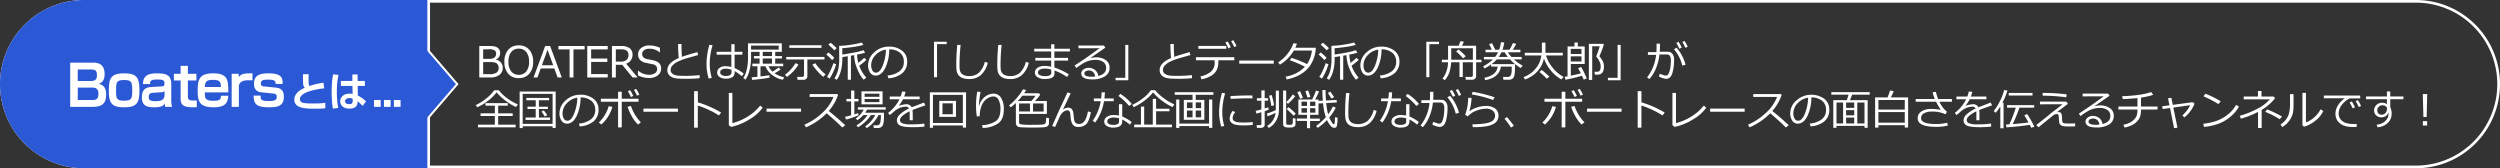 <svg xmlns="http://www.w3.org/2000/svg" width="936" height="63" viewBox="0 0 936 63">
  <rect x="0" y="0" width="936" height="63" fill="#333333" stroke="none"/>
  <g id="spe1_about_pc" transform="translate(-171 -1262)">
    <path id="パス_84035" data-name="パス 84035" d="M22.515,0,45.03,19.362H0Z" transform="translate(342.681 1270.985) rotate(90)" fill="#fff"/>
    <g id="グループ_20322" data-name="グループ 20322" transform="translate(171 1262)">
      <path id="長方形_8217" data-name="長方形 8217" d="M31.5,0H160a0,0,0,0,1,0,0V63a0,0,0,0,1,0,0H31.5A31.5,31.5,0,0,1,0,31.5v0A31.5,31.5,0,0,1,31.5,0Z" transform="translate(1)" fill="#fff"/>
      <path id="パス_81934" data-name="パス 81934" d="M31.5,1A30.508,30.508,0,0,0,19.628,59.6,30.307,30.307,0,0,0,31.5,62h873A30.508,30.508,0,0,0,916.372,3.4,30.307,30.307,0,0,0,904.5,1H31.5m0-1h873a31.5,31.5,0,0,1,0,63H31.5a31.5,31.5,0,0,1,0-63Z" fill="#fff"/>
      <path id="長方形_8053" data-name="長方形 8053" d="M31.5,0H160a0,0,0,0,1,0,0V63a0,0,0,0,1,0,0H31.5A31.5,31.5,0,0,1,0,31.5v0A31.5,31.5,0,0,1,31.5,0Z" fill="#2b58d4"/>
      <path id="パス_94694" data-name="パス 94694" d="M-39.721-16.548V0H-31.2c3.654,0,4.935-1.47,4.935-4.683,0-3.192-1.869-3.717-2.751-3.927,1.7-.588,2.184-1.974,2.184-3.612,0-4.326-3.15-4.326-4.389-4.326Zm7.812,2.562c1.47,0,2.2.357,2.2,1.974,0,1.344-.231,2.331-2.268,2.331h-4.914v-4.3Zm.294,6.783c.966,0,2.457,0,2.457,2.331,0,1.953-.84,2.31-2.247,2.31h-5.481V-7.2Zm12.1-5.334c-5.208,0-5.733,2.058-5.733,6.657,0,4.914,1.449,6.048,5.859,6.048,5.124,0,5.586-2.247,5.586-6.594C-13.807-11.172-15.067-12.537-19.519-12.537Zm-3.024,6.384c0-2.94.084-3.885,3.024-3.885,2.583,0,3.024.651,3.024,3.612,0,3.276-.147,4.116-3.024,4.116C-22.459-2.31-22.543-3.234-22.543-6.153ZM-1.879-8.505c0-3.507-1.995-4.032-5.418-4.032-3.087,0-5.145.756-5.166,4.011h2.646c0-1.323.441-1.7,2.667-1.7,2.163,0,2.73.231,2.73,1.47,0,1.029-.441,1.05-.987,1.092l-4.158.252c-3.15.189-3.318,2.562-3.318,3.864,0,3.3,2.142,3.717,4.62,3.717,2.751,0,3.444-.588,3.969-1.491A6.374,6.374,0,0,0-4.147,0h2.562a9.944,9.944,0,0,1-.294-2.751ZM-4.4-4.431c0,1.617-.987,2.31-3.3,2.31-1.974,0-2.6-.378-2.6-1.491,0-.777.042-1.554,1.68-1.659l3.066-.189c.714-.042.987-.252,1.155-.5Zm6.027-7.938H-.892v2.5h2.52v6.72C1.628-.63,2.657.168,6.479.168a10.117,10.117,0,0,0,1.2-.063v-2.5c-.336.021-.462.042-.987.042-2.058,0-2.352-.336-2.352-1.638V-9.87H7.529v-2.5H4.337V-15.33H1.628ZM19.457-5.4c.063-4.683-.168-7.14-5.691-7.14-5.313,0-5.754,2.541-5.754,6.615,0,4.095.84,6.09,5.964,6.09,4.305,0,5.313-1.575,5.481-4.326h-2.73c-.063,1.365-.315,1.89-2.814,1.89C10.7-2.268,10.7-3.339,10.7-5.4ZM10.7-7.434c.084-1.953.525-2.667,3.129-2.667,2.73,0,2.835,1.071,2.877,2.667Zm10.038-4.935V0h2.688V-7.518c0-2.436,2.73-2.436,3.822-2.436.567,0,.945.021,1.281.042v-2.625c-3.129-.042-4.242.147-5.1,1.428l-.1-1.26Zm19.089,3.78c-.021-1.911-.021-3.948-5.292-3.948-2.919,0-5.439.5-5.439,3.864,0,2.94,2.1,3.171,2.793,3.234L36.152-5c1.155.126,1.449.4,1.449,1.26,0,.735-.063,1.554-2.709,1.554-3.3,0-3.3-.525-3.318-2.016h-2.6c.021,3.087.924,4.368,5.754,4.368,3.129,0,5.544-.42,5.544-3.927,0-2.415-1.092-3.255-3.066-3.444L33-7.623c-1.113-.105-1.323-.4-1.323-1.071,0-1.323.861-1.491,2.793-1.491,2.73,0,2.709.714,2.709,1.6Z" transform="translate(66 40)" fill="#fff"/>
      <path id="パス_94695" data-name="パス 94695" d="M-7.552-12.21c0,.975-.015,1.89.045,3.255a2.483,2.483,0,0,0,.6,1.83c-1.17.525-3.9,1.815-3.9,4.44C-10.807.69-6.352.69-2.977.69A32.322,32.322,0,0,0,.788.54V-1.5a28.3,28.3,0,0,1-4.365.24c-3.39,0-5.13-.06-5.13-1.65,0-2.415,5.355-3.645,9.075-4.005l-.24-2.1A26.235,26.235,0,0,0-5.122-7.8c-.33-.435-.345-.885-.345-2.565,0-.825.015-1.38.03-1.845Zm11.25.045A36.05,36.05,0,0,0,3.173-5.82,40.85,40.85,0,0,0,3.623.66L5.633.42a31.76,31.76,0,0,1-.51-6.1,28.957,28.957,0,0,1,.615-6.285ZM6.623-9.7V-7.83h4.335l.06,3.015a4.912,4.912,0,0,0-1.2-.12c-2.235,0-3.435,1.4-3.435,2.85,0,.8.45,2.745,3.465,2.745,2.985,0,3.03-1.89,3.045-2.715A11.942,11.942,0,0,1,14.753-.33l1.275-1.725a12.319,12.319,0,0,0-3.06-2.16L12.923-7.83h2.685V-9.7H12.893v-2.43H10.928V-9.7ZM11.048-2.37c0,.6-.015,1.365-1.275,1.365-1.425,0-1.59-.78-1.59-1.095,0-.645.615-1.185,1.68-1.185a2.786,2.786,0,0,1,1.185.255Z" transform="translate(121 40)" fill="#fff"/>
      <path id="パス_94696" data-name="パス 94696" d="M-4.973-2.567V0h2.5V-2.567Zm3.723,0V0h2.5V-2.567Zm3.723,0V0h2.5V-2.567Z" transform="translate(145 40)" fill="#fff"/>
      <path id="パス_94693" data-name="パス 94693" d="M1.445,0V-11.773H4.914q.8,0,1.355.031a5.126,5.126,0,0,1,1.148.2,2.8,2.8,0,0,1,1.012.52,2.168,2.168,0,0,1,.625.816,2.669,2.669,0,0,1,.2,1.07A2.626,2.626,0,0,1,7.68-6.727v.063A3.2,3.2,0,0,1,9.547-5.613a2.988,2.988,0,0,1,.672,1.988A3.224,3.224,0,0,1,9.012-.973,5.362,5.362,0,0,1,5.57,0ZM2.9-10.539v3.578H5a3.477,3.477,0,0,0,2.133-.492,1.832,1.832,0,0,0,.609-1.516,1.45,1.45,0,0,0-.484-1.141,4.268,4.268,0,0,0-2.437-.43Zm0,4.781v4.523H5.016A4.865,4.865,0,0,0,7.98-1.855,2.1,2.1,0,0,0,8.7-3.531a2.428,2.428,0,0,0-.266-1.176,1.845,1.845,0,0,0-.832-.77,5.675,5.675,0,0,0-2.2-.281Zm13.321,6a4.978,4.978,0,0,1-3.938-1.621,6.579,6.579,0,0,1-1.43-4.5,6.585,6.585,0,0,1,1.434-4.5,4.969,4.969,0,0,1,3.934-1.629,4.978,4.978,0,0,1,3.941,1.629,6.585,6.585,0,0,1,1.434,4.5,6.573,6.573,0,0,1-1.434,4.5A4.978,4.978,0,0,1,16.219.242Zm.008-11.016a3.423,3.423,0,0,0-2.844,1.281,5.681,5.681,0,0,0-1.016,3.609,5.664,5.664,0,0,0,1.016,3.605A3.427,3.427,0,0,0,16.227-1a3.419,3.419,0,0,0,2.836-1.277,5.664,5.664,0,0,0,1.016-3.605A5.675,5.675,0,0,0,19.063-9.5,3.423,3.423,0,0,0,16.227-10.773Zm12.891,6.2L27-10.375l-2.109,5.8ZM30.767,0,29.556-3.359H24.447L23.236,0H21.759l4.359-11.773H27.97L32.322,0Zm4.485,0V-10.508h-4.18v-1.266h9.813v1.266H36.7V0ZM49.534,0H41.87V-11.773h7.664v1.266H43.323v3.43h6.055v1.266H43.323v4.547h6.211Zm11.2,0h-1.9L54.964-4.734h-2.4V0H51.112V-11.773h3.336a5.1,5.1,0,0,1,3.363.883,2.931,2.931,0,0,1,1.012,2.32,3.477,3.477,0,0,1-2.383,3.422ZM52.566-10.539V-5.93h1.711a3.348,3.348,0,0,0,2.32-.656A2.492,2.492,0,0,0,57.3-8.5q0-2.039-2.758-2.039ZM65,.211A10.117,10.117,0,0,1,60.84-.773V-2.547h.1a6.116,6.116,0,0,0,4.078,1.531,3.728,3.728,0,0,0,2.207-.574,1.79,1.79,0,0,0,.8-1.527,1.777,1.777,0,0,0-.34-1.152A2.274,2.274,0,0,0,66.5-4.922l-2.625-.531a4.1,4.1,0,0,1-2.215-1.105,2.914,2.914,0,0,1-.754-2.082,2.952,2.952,0,0,1,1.172-2.4,4.715,4.715,0,0,1,3.055-.945,9.7,9.7,0,0,1,3.938.867v1.711h-.109a5.8,5.8,0,0,0-3.828-1.352,3.281,3.281,0,0,0-1.965.539A1.667,1.667,0,0,0,62.426-8.8q0,1.461,1.7,1.883.984.18,2.191.449a6.818,6.818,0,0,1,1.727.563,3.137,3.137,0,0,1,.844.668,2.513,2.513,0,0,1,.484.852,3.3,3.3,0,0,1,.16,1.055A3.136,3.136,0,0,1,68.293-.8,5.061,5.061,0,0,1,65,.211ZM83.95.273A47.348,47.348,0,0,1,79.168.5q-1.109,0-2.41-.039A12.925,12.925,0,0,1,74.618.25a4.1,4.1,0,0,1-1.5-.617,2.83,2.83,0,0,1-.961-1.039,2.953,2.953,0,0,1-.3-1.367q0-2.672,4.258-4.484-.211-2.469-.25-5.258h1.3q-.008.336-.008.711,0,1.828.156,4.078,1.508-.555,5.758-1.766l.32,1.109Q82.153-8.055,79.54-7.3a21.767,21.767,0,0,0-3.9,1.441A6.324,6.324,0,0,0,73.715-4.41,2.479,2.479,0,0,0,73.082-2.8a1.755,1.755,0,0,0,.164.766,1.838,1.838,0,0,0,.523.633,3.27,3.27,0,0,0,.98.5,6.12,6.12,0,0,0,1.676.262q1.055.047,2.3.039A44.143,44.143,0,0,0,83.95-.883Zm16.508-1.7-.7.961a22.714,22.714,0,0,0-2.7-1.937v.477a2.081,2.081,0,0,1-.785,1.777A4.563,4.563,0,0,1,93.6.445a3.8,3.8,0,0,1-2.184-.617,1.909,1.909,0,0,1-.91-1.656,2.066,2.066,0,0,1,.867-1.723,3.356,3.356,0,0,1,2.094-.66,9.5,9.5,0,0,1,2.344.289V-8.539H90.317V-9.594H95.81v-2.867h1.227v2.867H99.95v1.055H97.036v5.047A12.812,12.812,0,0,1,100.458-1.422Zm-4.578-.5v-.945a6.156,6.156,0,0,0-2.391-.4,2.313,2.313,0,0,0-1.332.371,1.159,1.159,0,0,0-.52,1,1.1,1.1,0,0,0,.6.988,2.76,2.76,0,0,0,1.43.355Q95.88-.547,95.88-1.922ZM88.489.156,87.325.414a18.752,18.752,0,0,1-.8-5.578,26.18,26.18,0,0,1,1.07-7.078l1.2.211A23.217,23.217,0,0,0,87.724-5.3,19.376,19.376,0,0,0,88.489.156Zm15.118.766-.2-.969q1.1-.094,2.172-.211V-4.2h-1.891v-.961h2.7V-7.109h-2.109v-.9h2.109V-9.57H103.2v1.953a19.642,19.642,0,0,1-.59,4.949A9.975,9.975,0,0,1,101.1.82L100.31.2a10.414,10.414,0,0,0,1.262-3.172,17.285,17.285,0,0,0,.473-4.094v-5.711h12.664v3.2H112.24v1.563h2.531v.9H112.24v1.945h2.992V-4.2h-5.5A6.616,6.616,0,0,0,111.2-2.18a14.9,14.9,0,0,0,2.3-1.57l.766.75a16.93,16.93,0,0,1-2.281,1.438,11.172,11.172,0,0,0,3.641,1.5l-.555.93A9.761,9.761,0,0,1,111.3-.77,7.374,7.374,0,0,1,108.584-4.2h-1.859V-.391q2.133-.258,3.367-.453l.016.914Q107.974.508,103.607.922Zm9.945-12.844H103.2v1.5h10.352ZM111.037-9.57h-3.461v1.563h3.461Zm-3.461,4.406h3.461V-7.109h-3.461Zm9.962-5.922v-.977h12.031v.977ZM122.9.883h-2.3l-.133-1.109h1.883a.725.725,0,0,0,.477-.168.529.529,0,0,0,.2-.426V-6.727h-6.656v-.945h14.313v.945h-6.4V-.391a1.159,1.159,0,0,1-.418.906A1.418,1.418,0,0,1,122.9.883ZM116.623-.211l-.734-.8a12.739,12.739,0,0,0,2.234-2.055,13.369,13.369,0,0,0,1.719-2.3l1.109.539A15.419,15.419,0,0,1,116.623-.211Zm13.594-.016A17.162,17.162,0,0,1,128.1-2.3a19.768,19.768,0,0,1-1.941-2.48l1.047-.57a24.893,24.893,0,0,0,2.07,2.508,14.538,14.538,0,0,0,1.844,1.7ZM139.4.844V-7.945l-2.023.328V-7.2q0,5.2-2.078,8.1L134.405.32a9.379,9.379,0,0,0,1.4-3.293,17.088,17.088,0,0,0,.4-3.691v-.1l-.031-5.07a35.628,35.628,0,0,0,5.074-.523,32.907,32.907,0,0,0,3.41-.719l.609.883a23.106,23.106,0,0,1-3.668.754q-2.605.387-4.246.48l.008,2.383q2.133-.3,4.559-.781a23.61,23.61,0,0,0,3.379-.852l.6.953a29.674,29.674,0,0,1-3.039.7,17.4,17.4,0,0,0,.477,3.1,24.71,24.71,0,0,0,2.219-1.891l.82.766a28.225,28.225,0,0,1-2.672,2.18A13.26,13.26,0,0,0,146.351.055l-.984.789a10.452,10.452,0,0,1-1.859-2.836,17.5,17.5,0,0,1-1.3-3.344,15.616,15.616,0,0,1-.422-3.023l-1.2.219V.844Zm-5.016-11a23.65,23.65,0,0,0-2.25-2.109l.836-.75a28.114,28.114,0,0,1,2.281,2.039Zm-.859,3.672a16.712,16.712,0,0,0-2.156-2.094l.781-.781a15.15,15.15,0,0,1,2.219,2.039ZM132.608.43l-.984-.648a16.959,16.959,0,0,0,1.316-2.422,23.721,23.721,0,0,0,1.082-2.7l1.047.359A21.255,21.255,0,0,1,134-2.145,16.932,16.932,0,0,1,132.608.43Zm22-.109-.3-1.055a8.809,8.809,0,0,0,4.3-1.461,4.188,4.188,0,0,0,1.785-3.687,4.149,4.149,0,0,0-1.441-3.383,6.408,6.408,0,0,0-4.02-1.266,16.219,16.219,0,0,1-1.508,7.016Q152-.7,149.859-.7a2.392,2.392,0,0,1-2.09-1.129,4.809,4.809,0,0,1-.762-2.754A6.43,6.43,0,0,1,149.32-9.4a7.8,7.8,0,0,1,5.477-2.137,7.8,7.8,0,0,1,4.906,1.488,4.857,4.857,0,0,1,1.93,4.066,5.412,5.412,0,0,1-1.945,4.492A9.138,9.138,0,0,1,154.609.32ZM153.7-10.43a6.65,6.65,0,0,0-3.9,2.051,5.437,5.437,0,0,0-1.633,3.855,3.69,3.69,0,0,0,.477,1.934,1.479,1.479,0,0,0,1.328.793q1.461,0,2.547-2.73A17.224,17.224,0,0,0,153.7-10.43Zm22.751-2.039h-3.625V-.086h-1.141V-13.367h4.766Zm15.368,7a9.139,9.139,0,0,1-2.6,4.594A6.568,6.568,0,0,1,184.8.594a7.555,7.555,0,0,1-1.875-.211,4.2,4.2,0,0,1-1.406-.629,3.171,3.171,0,0,1-.937-1.047,3.792,3.792,0,0,1-.449-1.363,20.889,20.889,0,0,1-.1-2.43q0-2.883.344-7.078h1.281a70.623,70.623,0,0,0-.414,7.141q0,1.086.051,1.832a2.9,2.9,0,0,0,.453,1.379,2.494,2.494,0,0,0,1.2.961,5.21,5.21,0,0,0,1.977.328,5.262,5.262,0,0,0,3.523-1.191,8.535,8.535,0,0,0,2.281-4.16Zm15.36,0a9.139,9.139,0,0,1-2.6,4.594A6.568,6.568,0,0,1,200.158.594a7.555,7.555,0,0,1-1.875-.211,4.2,4.2,0,0,1-1.406-.629,3.171,3.171,0,0,1-.937-1.047,3.792,3.792,0,0,1-.449-1.363,20.889,20.889,0,0,1-.1-2.43q0-2.883.344-7.078h1.281a70.623,70.623,0,0,0-.414,7.141q0,1.086.051,1.832a2.9,2.9,0,0,0,.453,1.379,2.494,2.494,0,0,0,1.2.961,5.21,5.21,0,0,0,1.977.328,5.262,5.262,0,0,0,3.523-1.191,8.535,8.535,0,0,0,2.281-4.16Zm14.993,4.281L221.5-.148a18.666,18.666,0,0,0-4.7-2.445v1.156q0,2.016-3.719,2.016a4.891,4.891,0,0,1-2.547-.637,1.951,1.951,0,0,1-1.07-1.746,2.09,2.09,0,0,1,1.016-1.824,4.313,4.313,0,0,1,2.445-.676,10.616,10.616,0,0,1,2.625.289v-2.3h-5.922V-7.344h5.922V-9.727h-6.336V-10.75h6.336v-1.68h1.211v1.68h5.8v1.023h-5.8v2.383h5.125V-6.32H216.76v2.578A28.956,28.956,0,0,1,222.174-1.187Zm-6.594-.656v-1.1a7.856,7.856,0,0,0-2.648-.367,3.3,3.3,0,0,0-1.586.391,1.164,1.164,0,0,0-.727,1.031,1.119,1.119,0,0,0,.73,1.035,4.176,4.176,0,0,0,1.832.355,4.873,4.873,0,0,0,1.527-.172,1.631,1.631,0,0,0,.672-.4A1.174,1.174,0,0,0,215.58-1.844ZM233.206-.57q2.93-.7,2.93-3.016A2.57,2.57,0,0,0,235.057-5.8a4.8,4.8,0,0,0-2.875-.781,9.343,9.343,0,0,0-2.41.313,10.176,10.176,0,0,0-2.7,1.273,21.067,21.067,0,0,0-2.129,1.469l-.578-.961q4.758-3.07,9.3-6.461l-7.906.031v-1.039h9.539l.547.8-5.508,3.813.063.094a6.513,6.513,0,0,1,1.9-.289,6.179,6.179,0,0,1,3.684,1.031,3.313,3.313,0,0,1,1.441,2.852A3.623,3.623,0,0,1,235.651-.4,8.749,8.749,0,0,1,230.917.719q-4.078,0-4.078-2.242a1.776,1.776,0,0,1,.844-1.484,3.12,3.12,0,0,1,1.852-.6,3.81,3.81,0,0,1,2.422.789A3.446,3.446,0,0,1,233.206-.57Zm-1.148.2q-.453-2.242-2.437-2.242a2.113,2.113,0,0,0-1.137.313.942.942,0,0,0-.5.828q0,1.2,2.766,1.2A10.091,10.091,0,0,0,232.057-.367Zm12.383,1.414h-4.766V.125h3.633v-12.3h1.133ZM268.27.273A47.348,47.348,0,0,1,263.488.5q-1.109,0-2.41-.039A12.925,12.925,0,0,1,258.938.25a4.1,4.1,0,0,1-1.5-.617,2.83,2.83,0,0,1-.961-1.039,2.953,2.953,0,0,1-.3-1.367q0-2.672,4.258-4.484-.211-2.469-.25-5.258h1.3q-.008.336-.008.711,0,1.828.156,4.078,1.508-.555,5.758-1.766l.32,1.109q-1.234.328-3.848,1.086a21.767,21.767,0,0,0-3.9,1.441,6.324,6.324,0,0,0-1.922,1.445A2.479,2.479,0,0,0,257.4-2.8a1.755,1.755,0,0,0,.164.766,1.838,1.838,0,0,0,.523.633,3.27,3.27,0,0,0,.98.5,6.12,6.12,0,0,0,1.676.262q1.055.047,2.3.039a44.143,44.143,0,0,0,5.227-.281Zm12.844-10.992H270.669V-11.8h10.445Zm-2.961,4.8A6.914,6.914,0,0,1,277.5-2.7a5.447,5.447,0,0,1-2.059,2.09A11.33,11.33,0,0,1,271.848.7l-.414-1.1a8.82,8.82,0,0,0,3.891-1.73,4.317,4.317,0,0,0,1.438-3.5v-.812h-7.008V-7.586h14.383v1.141h-5.984Zm6.8-5.852-.891.367a15.267,15.267,0,0,0-1.125-2.164l.82-.383A19.172,19.172,0,0,1,284.95-11.773Zm-2.141.477-.9.4a17.569,17.569,0,0,0-1.133-2.187l.844-.383A16.515,16.515,0,0,1,282.809-11.3ZM298.9-5.172H285.974V-6.328H298.9Zm8.665-7.469a11.854,11.854,0,0,1-.594,1.523h7.664a16.125,16.125,0,0,1-.148,1.641,13.958,13.958,0,0,1-.762,2.73A11.813,11.813,0,0,1,312.393-4.3a10.734,10.734,0,0,1-2.078,2.18,12.762,12.762,0,0,1-2.91,1.73A18.765,18.765,0,0,1,303.725.75L303.35-.32a12.714,12.714,0,0,0,7.2-3.687A37.907,37.907,0,0,0,304.92-6.43l.609-.93a45.811,45.811,0,0,1,5.828,2.352,10.829,10.829,0,0,0,1.82-5.07h-6.766a14.56,14.56,0,0,1-2.395,3.094A13.759,13.759,0,0,1,301.209-4.8l-.687-.852a13.884,13.884,0,0,0,3.621-3.332,13.044,13.044,0,0,0,2.105-3.832ZM323.717.844V-7.945l-2.023.328V-7.2q0,5.2-2.078,8.1L318.725.32a9.379,9.379,0,0,0,1.4-3.293,17.089,17.089,0,0,0,.4-3.691v-.1l-.031-5.07a35.628,35.628,0,0,0,5.074-.523,32.909,32.909,0,0,0,3.41-.719l.609.883a23.106,23.106,0,0,1-3.668.754q-2.605.387-4.246.48l.008,2.383q2.133-.3,4.559-.781a23.61,23.61,0,0,0,3.379-.852l.6.953a29.673,29.673,0,0,1-3.039.7,17.4,17.4,0,0,0,.477,3.1,24.712,24.712,0,0,0,2.219-1.891l.82.766a28.229,28.229,0,0,1-2.672,2.18A13.259,13.259,0,0,0,330.671.055l-.984.789a10.452,10.452,0,0,1-1.859-2.836,17.5,17.5,0,0,1-1.3-3.344,15.618,15.618,0,0,1-.422-3.023l-1.2.219V.844Zm-5.016-11a23.654,23.654,0,0,0-2.25-2.109l.836-.75a28.114,28.114,0,0,1,2.281,2.039Zm-.859,3.672a16.712,16.712,0,0,0-2.156-2.094l.781-.781a15.149,15.149,0,0,1,2.219,2.039ZM316.928.43l-.984-.648a16.96,16.96,0,0,0,1.316-2.422,23.719,23.719,0,0,0,1.082-2.7l1.047.359a21.253,21.253,0,0,1-1.074,2.84A16.932,16.932,0,0,1,316.928.43Zm22-.109-.3-1.055a8.809,8.809,0,0,0,4.3-1.461,4.188,4.188,0,0,0,1.785-3.687,4.149,4.149,0,0,0-1.441-3.383,6.408,6.408,0,0,0-4.02-1.266,16.219,16.219,0,0,1-1.508,7.016Q336.32-.7,334.179-.7a2.392,2.392,0,0,1-2.09-1.129,4.809,4.809,0,0,1-.762-2.754A6.43,6.43,0,0,1,333.64-9.4a7.8,7.8,0,0,1,5.477-2.137,7.8,7.8,0,0,1,4.906,1.488,4.857,4.857,0,0,1,1.93,4.066,5.412,5.412,0,0,1-1.945,4.492A9.138,9.138,0,0,1,338.929.32Zm-.906-10.75a6.65,6.65,0,0,0-3.9,2.051,5.437,5.437,0,0,0-1.633,3.855,3.689,3.689,0,0,0,.477,1.934A1.479,1.479,0,0,0,334.3-1.8q1.461,0,2.547-2.73A17.224,17.224,0,0,0,338.023-10.43Zm22.751-2.039h-3.625V-.086h-1.141V-13.367h4.766Zm7.665,12.3V-5.68h-3.125a14.945,14.945,0,0,1-.312,2.4,10.523,10.523,0,0,1-.7,2.23,9.351,9.351,0,0,1-1.363,2.059l-.859-.586a10.132,10.132,0,0,0,2.055-6.1h-2.3v-.953h2.32v-5.25h3.977q.2-.453.672-1.719l1.273.219a14.5,14.5,0,0,1-.727,1.5h5.313v5.25h1.992v.953h-1.992V-.508a1.247,1.247,0,0,1-.434.992,1.573,1.573,0,0,1-1.066.375h-2.352L370.641-.2h2.008q.789,0,.789-.672V-5.68h-3.773V-.164Zm5-6.469v-4.3h-8.094l-.008,4.3Zm-3.656-.531a27.589,27.589,0,0,0-2.594-2.562l.875-.758a25.747,25.747,0,0,1,2.711,2.547ZM383.923-4.07a5.31,5.31,0,0,1-.937,2.469,6.069,6.069,0,0,1-1.8,1.574,10.486,10.486,0,0,1-3.1,1.051l-.328-.9q4.648-.984,4.961-4.2h-2.445v-.789a18.12,18.12,0,0,1-2.484,1.492l-.516-.8a13.828,13.828,0,0,0,3.641-2.578h-3.336v-.93h4.172a9.67,9.67,0,0,0,1.125-1.758h-4.7v-.93h2.352a20.658,20.658,0,0,0-1.016-2.078l1.109-.391q.734,1.422,1.188,2.469h1.477a11.583,11.583,0,0,0,.648-2.828l1.273.086a15.889,15.889,0,0,1-.672,2.742h2.6a17.173,17.173,0,0,0,1.3-2.516l1.227.313a21,21,0,0,1-1.281,2.2h2.852v.93h-4.7a13.747,13.747,0,0,0,1.375,1.758h3.8v.93h-2.9a14.726,14.726,0,0,0,3.3,2.32l-.758.914A16.708,16.708,0,0,1,389.236-5L389.2-2.859a10.329,10.329,0,0,1-.148,1.746,3.217,3.217,0,0,1-.395,1.164,1.643,1.643,0,0,1-.68.59,2.545,2.545,0,0,1-1.035.219h-2.055l-.148-1.047h1.633a1.627,1.627,0,0,0,.734-.152,1.2,1.2,0,0,0,.488-.445,2.235,2.235,0,0,0,.273-.777,6.184,6.184,0,0,0,.105-.844q.016-.359.016-1.664Zm.227-5.367A11.207,11.207,0,0,1,383.1-7.68h3.461a11.613,11.613,0,0,1-1.219-1.758ZM380.47-5h8.758a19.5,19.5,0,0,1-1.859-1.75h-5A12.958,12.958,0,0,1,380.47-5ZM407.424-.2l-.852.945a13.9,13.9,0,0,1-3.875-3.27,14.587,14.587,0,0,1-2.648-4.605,10.076,10.076,0,0,1-2.539,4.945,11.086,11.086,0,0,1-4.6,2.945l-.469-.891a10.376,10.376,0,0,0,4.43-3.121,9.2,9.2,0,0,0,2.211-4.98h-6.2v-.992h6.4v-3.836h1.336v3.836h6.5v.992h-6.3a13.58,13.58,0,0,0,2.395,4.461A13.266,13.266,0,0,0,407.424-.2ZM402.1-.312l-.969.8a28.405,28.405,0,0,0-2.758-2.531l.852-.781Q400.775-1.578,402.1-.312ZM408.1.852l-.266-1.094q.2-.031,1.063-.2V-11.6h2.594v-1.484h1.227V-11.6h2.594v6.555h-5.2V-.672q2.2-.453,3.75-.867-.633-1.281-1.023-1.906l1.125-.492a20.561,20.561,0,0,1,1.113,2.063q.668,1.375,1,2.25l-1.141.438q-.211-.523-.648-1.453Q411.354.227,408.1.852ZM410.1-8.781h4L414.1-10.7H410.1Zm4,.867h-4v1.938H414.1Zm5.055,6.867-.211-1.078q.836,0,1.191-.02a1.063,1.063,0,0,0,.617-.227,1.318,1.318,0,0,0,.4-.68,4.254,4.254,0,0,0,.141-1.191,4.187,4.187,0,0,0-.5-1.84,6.305,6.305,0,0,0-1.066-1.59.324.324,0,0,1-.078-.227.32.32,0,0,1,.016-.1,28.587,28.587,0,0,0,1.258-3.672h-2.8V.93h-1.25V-12.586h5.414l.18.234a19.116,19.116,0,0,1-.758,2.25,17.039,17.039,0,0,1-.906,2.133q.3.375.813,1.113a4.87,4.87,0,0,1,.7,1.352,4.54,4.54,0,0,1,.2,1.176l.008.219a4.815,4.815,0,0,1-.246,1.652,2.017,2.017,0,0,1-.727,1,1.961,1.961,0,0,1-.949.371Q420.135-1.047,419.159-1.047Zm9.6,2.094H424V.125h3.633v-12.3h1.133ZM443.48-11.234q0,.7-.07,1.6h3a2.1,2.1,0,0,1,1.738.793,3.239,3.239,0,0,1,.629,2.074,17.358,17.358,0,0,1-.664,5.219q-.664,2.07-2.328,2.07A6.49,6.49,0,0,1,443.066-.4l.383-.992a9.95,9.95,0,0,0,1.176.449A4.113,4.113,0,0,0,445.66-.7a1.124,1.124,0,0,0,1.02-.676,6.8,6.8,0,0,0,.625-1.922,15.289,15.289,0,0,0,.246-2.941,3,3,0,0,0-.418-1.965,1.51,1.51,0,0,0-1.105-.41h-2.719a18.539,18.539,0,0,1-1.262,5.094,14.04,14.04,0,0,1-2.5,4.125l-.883-.641a15.3,15.3,0,0,0,2.02-3.348,16.6,16.6,0,0,0,1.355-5.066h-3.055V-9.492h3.18q.055-.547.055-3.148h1.258Zm9.586,6.477-1.219.32a14.226,14.226,0,0,0-3.1-6.094l.914-.625A12.7,12.7,0,0,1,451.715-8.2,14.53,14.53,0,0,1,453.066-4.758Zm.82-6.719-.9.367a16.4,16.4,0,0,0-1.117-2.164l.828-.4A20.183,20.183,0,0,1,453.887-11.477Zm-2.242.32-.9.4a19.178,19.178,0,0,0-1.133-2.187l.844-.391A16.713,16.713,0,0,1,451.644-11.156ZM15.188,11.063a18.69,18.69,0,0,1-3.8-2.277A19.319,19.319,0,0,1,7.93,5.563,16.461,16.461,0,0,1,4.5,8.9,19.262,19.262,0,0,1,.7,11.156l-.57-.828A18.387,18.387,0,0,0,4.063,7.867,14.215,14.215,0,0,0,7.016,4.8H8.758A15.907,15.907,0,0,0,12.07,7.918a17.29,17.29,0,0,0,3.82,2.16ZM.961,18.664v-.977H7.273V14.422H1.922V13.43H7.273V10.555H3.766V9.609H12.1v.945H8.516V13.43h5.43v.992H8.516v3.266h6.523v.977Zm27.93-.383H17.7v.656H16.555V5.273H30.04V18.906H28.891Zm-11.2-.914h11.2V6.156H17.7Zm1.078-1.453V15h3.8V11.8H19.493v-.852h3.086V8.539H19.055V7.672h8.531v.867h-3.82v2.414h3.352V11.8H23.766V15H27.93v.914Zm7.18-1.3a16.445,16.445,0,0,0-1.219-1.859l.859-.437q.477.6,1.328,1.8Zm13.11,3.711-.3-1.055a8.809,8.809,0,0,0,4.3-1.461,4.188,4.188,0,0,0,1.785-3.687A4.149,4.149,0,0,0,43.4,8.734a6.408,6.408,0,0,0-4.02-1.266,16.219,16.219,0,0,1-1.508,7.016Q36.454,17.3,34.314,17.3a2.392,2.392,0,0,1-2.09-1.129,4.809,4.809,0,0,1-.762-2.754A6.43,6.43,0,0,1,33.775,8.6a7.8,7.8,0,0,1,5.477-2.137,7.8,7.8,0,0,1,4.906,1.488,4.857,4.857,0,0,1,1.93,4.066,5.412,5.412,0,0,1-1.945,4.492A9.138,9.138,0,0,1,39.064,18.32ZM38.158,7.57a6.65,6.65,0,0,0-3.9,2.051,5.437,5.437,0,0,0-1.633,3.855A3.69,3.69,0,0,0,33.1,15.41a1.479,1.479,0,0,0,1.328.793q1.461,0,2.547-2.73A17.224,17.224,0,0,0,38.158,7.57ZM54.783,18.688H53.408v-9.6H46.963V7.969h6.445V5.344h1.375V7.969h6.289V9.086H54.783Zm7.156-1.9-1.062.844a12.891,12.891,0,0,1-2.359-3.148,17.674,17.674,0,0,1-1.555-3.523l1.273-.273A16.012,16.012,0,0,0,61.939,16.789ZM51.267,11.008a13.655,13.655,0,0,1-4.133,6.609l-.945-.75a12.737,12.737,0,0,0,2.465-3.16,12.373,12.373,0,0,0,1.23-2.941ZM61.377,6.453l-.9.367a15.149,15.149,0,0,0-1.117-2.164l.813-.383A18.874,18.874,0,0,1,61.377,6.453ZM59.1,6.93l-.9.4a17.57,17.57,0,0,0-1.133-2.187l.852-.391A15.874,15.874,0,0,1,59.1,6.93Zm16.727,5.9H62.909V11.672H75.831Zm16.157.313-.82,1.086a28.891,28.891,0,0,0-3.883-2.133,30.964,30.964,0,0,0-4.023-1.578V18.8H81.87V5.125h1.406V9.313A38.458,38.458,0,0,1,91.987,13.141Zm15.563-1.828a15.777,15.777,0,0,1-4.824,4.3,21.7,21.7,0,0,1-7,2.906l-.852-.656V5.8h1.328V17.086a19.39,19.39,0,0,0,5.965-2.594,17.276,17.276,0,0,0,4.434-3.961Zm14.36,1.516H108.989V11.672h12.922Zm16.54,5.047-1.109.859q-2.141-2.2-5.852-5.328a24.419,24.419,0,0,1-7.727,5.266l-.594-.992a22.516,22.516,0,0,0,6.41-4.16A16,16,0,0,0,134.052,7.3h-8.914V6.211h10.32l.32.289a17.238,17.238,0,0,1-3.508,6.047Q134.661,14.414,138.45,17.875Zm.29-2.117-.344-1.031q.8-.164,2.266-.562v-5.2H138.9v-.93h1.758V4.906h1.211V8.039h1.547v.93h-1.547V13.82q.906-.273,1.438-.477l.109.828A32.477,32.477,0,0,1,138.74,15.758Zm5.8-5.7V5.2h7.9v4.867Zm1.18-2.812h5.531V6.063h-5.531Zm5.531.82h-5.531V9.227h5.531Zm-7.984,10.563-.6-.687a13.514,13.514,0,0,0,4.148-3.852h-1.6A11.025,11.025,0,0,1,143,16l-.57-.664a9.329,9.329,0,0,0,2.938-3.3h-2.172v-.883h10.43v.883h-7a10.26,10.26,0,0,1-.7,1.172h7.047v.578a23.8,23.8,0,0,1-.1,2.648,5.027,5.027,0,0,1-.406,1.594,1.534,1.534,0,0,1-.578.578,2.054,2.054,0,0,1-.891.3q-.125.016-1.844.016l-.18-1.008h1.313a1.486,1.486,0,0,0,.844-.234,1.793,1.793,0,0,0,.512-1.191,13.445,13.445,0,0,0,.16-2.2v-.2h-.9a11.8,11.8,0,0,1-4.375,4.844l-.617-.6a12.383,12.383,0,0,0,3.789-4.242h-1.656a12.022,12.022,0,0,1-2.168,2.586A15.21,15.21,0,0,1,143.271,18.633Zm20.477-2.617h-1.156V13.453q0-.453-.023-.773-3.594,1.8-3.594,3.273a1.306,1.306,0,0,0,.8,1.168,8.44,8.44,0,0,0,3.391.434,32.811,32.811,0,0,0,4.9-.289l.078,1.133a37.211,37.211,0,0,1-4.3.219q-3.758,0-4.9-.656a2.058,2.058,0,0,1-1.141-1.875,3.108,3.108,0,0,1,1-2.148,12.861,12.861,0,0,1,3.52-2.3,1.156,1.156,0,0,0-1.148-.7,6.763,6.763,0,0,0-2.02.34,8.471,8.471,0,0,0-2.684,1.707l-1.3,1.094-.672-.8a14.463,14.463,0,0,0,4.266-5.125h-3.641V7.141h4.07a11.838,11.838,0,0,0,.555-1.875l1.3.109a11.85,11.85,0,0,1-.531,1.766h5.8V8.156h-6.219a16.693,16.693,0,0,1-1.523,2.375l.117.063a4.015,4.015,0,0,1,1.2-.379,7.462,7.462,0,0,1,1.383-.184,2.089,2.089,0,0,1,2.07,1.133l4.6-1.773.516,1.055q-1.625.531-4.828,1.727a9.613,9.613,0,0,1,.094,1.477Zm18.743,1.969H171.3v.852H170.14V5.57h13.547v13.2h-1.2Zm-11.2-.945h11.2V6.516H171.3Zm2.383-2.281V8.766h6.266v5.992Zm5.063-5.078h-3.867v4.109h3.867Zm11.2,9.219-.289-1.023a10.545,10.545,0,0,0,5.141-1.492q1.781-1.227,1.781-4.516a7.193,7.193,0,0,0-.715-3.527,2.124,2.124,0,0,0-1.887-1.223,4.475,4.475,0,0,0-2.3.73,5.591,5.591,0,0,0-2.012,2.434,9.588,9.588,0,0,0-.82,4.227l-1.109.07a25.583,25.583,0,0,1-.289-4.039,27.791,27.791,0,0,1,.453-5.227l1.234.109a37.6,37.6,0,0,0-.625,5.2h.109a6.163,6.163,0,0,1,2.1-3.34,5.141,5.141,0,0,1,3.223-1.223,3.29,3.29,0,0,1,2.852,1.516,7.618,7.618,0,0,1,1.047,4.352q0,3.656-2,5.2A10.51,10.51,0,0,1,189.937,18.9Zm12.407-9.359A18,18,0,0,1,200.4,11.18l-.617-.734a17.036,17.036,0,0,0,2.836-2.7,16.955,16.955,0,0,0,2.352-3.281l1.211.227a13.3,13.3,0,0,1-.75,1.227h5.516l.523.523a19.54,19.54,0,0,1-1.977,2.367h4.453v4.859h-10.4v3.055a.784.784,0,0,0,.633.82,30.873,30.873,0,0,0,4.7.18q1.633,0,2.633-.039a6.429,6.429,0,0,0,1.289-.129,1.229,1.229,0,0,0,.473-.258.955.955,0,0,0,.266-.441,11.424,11.424,0,0,0,.137-1.766l1.055.117V17.2a1.167,1.167,0,0,1-.191.652,1.537,1.537,0,0,1-.516.484,2.153,2.153,0,0,1-.754.262,15.422,15.422,0,0,1-1.609.113q-1.18.043-3.039.043-2.07,0-3.34-.051a17.17,17.17,0,0,1-1.75-.129,1.338,1.338,0,0,1-.832-.508,1.543,1.543,0,0,1-.352-1.008Zm2.43-2.719a25.612,25.612,0,0,1-1.711,1.992h5.07a10.619,10.619,0,0,0,1.57-1.977Zm2.859,5.922V9.727h-4.086v3.016Zm1.141-3.016v3.016h3.969V9.727Zm14.11-3.758q-1,2-2.9,6.031a3.6,3.6,0,0,1,1.945-.7,1.782,1.782,0,0,1,1.313.492,3.25,3.25,0,0,1,.656,1.813,21.909,21.909,0,0,0,.32,2.512,1.631,1.631,0,0,0,.59.957,2.006,2.006,0,0,0,1.238.336q2.477,0,3.281-4.727l1.117.352q-.641,3.328-1.723,4.41a3.79,3.79,0,0,1-2.8,1.082,2.528,2.528,0,0,1-2.324-.937,5.666,5.666,0,0,1-.73-2.57l-.141-1.43a1.768,1.768,0,0,0-.336-.922.9.9,0,0,0-.75-.367,2.523,2.523,0,0,0-1.6.688,4.327,4.327,0,0,0-1.215,1.59q-.395.9-1.785,3.965l-1.086-.375,2.461-5.594,3.266-6.992Zm12.813-.4q-.055,1.227-.2,2.289h3.477V8.9h-3.633a17.867,17.867,0,0,1-3.312,7.969l-.914-.672a17.2,17.2,0,0,0,2.992-7.3h-2.555V7.859h2.719a21.148,21.148,0,0,0,.188-2.3Zm10.031,4.352-.961.766a21.914,21.914,0,0,0-4-3.758l.7-.773A16.394,16.394,0,0,1,245.728,9.922Zm-.031,6.766-.625.992a15.885,15.885,0,0,0-2.906-1.945v.742q0,2.3-3.375,2.3a4.5,4.5,0,0,1-2.371-.594,1.833,1.833,0,0,1-.98-1.641,2.071,2.071,0,0,1,1-1.812,4.289,4.289,0,0,1,2.434-.664,10.612,10.612,0,0,1,2.063.188V10.016h1.234v4.6A15.2,15.2,0,0,1,245.7,16.688Zm-4.734-1.406a8.2,8.2,0,0,0-2.094-.273,3.265,3.265,0,0,0-1.6.379,1.156,1.156,0,0,0-.687,1.043q0,1.328,2.367,1.328,2.016,0,2.016-1.312Zm20.04-4.2A19.048,19.048,0,0,1,257.174,8.8a19.1,19.1,0,0,1-3.461-3.219,16,16,0,0,1-3.312,3.16,19.992,19.992,0,0,1-3.953,2.371l-.539-.852A19.335,19.335,0,0,0,249.885,7.8a12.372,12.372,0,0,0,2.992-3.023h1.6a17.368,17.368,0,0,0,3.328,3.047,17.8,17.8,0,0,0,3.867,2.25Zm-14.359,7.555v-.977h2.531V10.9h1.211v6.758H253.6V8.023h1.242V11.7h4.992v.961h-4.992v5h5.922v.977ZM268.487,8.422V6.5h-6.664V5.531H276.3V6.5h-6.625V8.422h3.234v7.43h-7.687V8.422Zm-2.094,3.055h2.094V9.336h-2.094Zm3.281,0h2.039V9.336h-2.039Zm2.039.914h-2.039v2.547h2.039Zm-3.227,0h-2.094v2.547h2.094Zm-6.125,6.492V8.273h1.18v8.992h11.125V8.273h1.211V18.883h-1.211V18.2H263.542v.688Zm17.993-.727-1.117.258a18.583,18.583,0,0,1-.8-5.578,26.18,26.18,0,0,1,1.07-7.078l1.2.211a23.814,23.814,0,0,0-1.078,6.93A18.641,18.641,0,0,0,280.355,18.156Zm10.578-10.32q-1.242-.023-2.344-.023-1.617,0-5.852.219,0-.352-.047-1.055,4.023-.234,6.539-.234,1.25,0,1.664.023v.07Q290.894,7.2,290.933,7.836Zm.094,9.938a30.518,30.518,0,0,1-3.2.172,15.268,15.268,0,0,1-3.246-.254,3.2,3.2,0,0,1-1.629-.84,2.1,2.1,0,0,1-.555-1.508,4.676,4.676,0,0,1,1.172-2.836l.906.484a3.331,3.331,0,0,0-.961,2.281,1.16,1.16,0,0,0,.52.984,3.075,3.075,0,0,0,1.391.5,19.161,19.161,0,0,0,2.473.121,25.191,25.191,0,0,0,3.125-.187Zm3.157,1.086h-1.57l-.148-1.016h1.211a.511.511,0,0,0,.586-.57V13.016q-.961.281-1.859.508l-.281-1.031q.773-.133,2.141-.516V8.7h-1.68V7.758h1.68V4.852h1.227V7.758h1.273V8.7h-1.273v2.914q.828-.258,1.32-.445l.2.852a10.069,10.069,0,0,1-1.516.609V17.75a.967.967,0,0,1-.395.8A1.448,1.448,0,0,1,294.184,18.859Zm8.2-13.969h1.164v12.2a.643.643,0,0,0,.141.445.616.616,0,0,0,.426.18q.285.023.7.023a2.664,2.664,0,0,0,.7-.062.644.644,0,0,0,.324-.215,1.2,1.2,0,0,0,.164-.59q.043-.437.043-1.641l1,.133v2.023a1.252,1.252,0,0,1-.25.8,1.284,1.284,0,0,1-.691.438,5.164,5.164,0,0,1-1.285.121,6.506,6.506,0,0,1-1.555-.125,1.161,1.161,0,0,1-.656-.434,1.354,1.354,0,0,1-.219-.8Zm-5.8,9.656-.281-1.023a30.982,30.982,0,0,0,3.367-1.289V4.953h1.156v7.328a8.069,8.069,0,0,1-.953,3.742,6.866,6.866,0,0,1-2.867,2.9l-.539-.828a6.221,6.221,0,0,0,2.109-2.066,6.823,6.823,0,0,0,1.031-2.777Q298.262,13.906,296.582,14.547Zm7.633-4.664-.6-.687a20.426,20.426,0,0,0,2.414-2.852l.9.68A22.842,22.842,0,0,1,304.215,9.883Zm-6.219.8a34.659,34.659,0,0,0-.859-3.836l.977-.273a29.789,29.789,0,0,1,.914,3.852Zm8.344,3.641q-.523-.562-2.594-2.5l.7-.7a30.856,30.856,0,0,1,2.7,2.43Zm4.993,4.656v-2.7h-3.789v-.9h3.789V13.977h-3.219V8.25h5.141a24.914,24.914,0,0,0,1.438-3.328l1.164.3a22.953,22.953,0,0,1-1.484,3.031h1.273v.516l1.617-.086q-.141-1.492-.172-3.953h1.2q.016,1.984.164,3.891l3.984-.2.047.945-3.953.219a25.414,25.414,0,0,0,.719,4.2,16.16,16.16,0,0,0,1.781-2.93l1.078.461a17.688,17.688,0,0,1-2.453,3.672,11.515,11.515,0,0,0,.773,1.488,5.769,5.769,0,0,0,.6.887.412.412,0,0,0,.273.117q.383,0,.4-.539a20.32,20.32,0,0,0,.109-2.039l.961.148a14.551,14.551,0,0,1-.25,3.105.914.914,0,0,1-.969.691,1.577,1.577,0,0,1-.809-.227,3.782,3.782,0,0,1-.965-1.035,9.423,9.423,0,0,1-.953-1.652,20.371,20.371,0,0,1-3.477,2.953l-.6-.75a21.161,21.161,0,0,0,3.648-3.289,18.547,18.547,0,0,1-.605-2.094,26.62,26.62,0,0,1-.434-3.1l-1.711.094v4.242h-3.156v1.406h3.641v.9h-3.641v2.7Zm-2.055-8.312h2.055V9.07h-2.055Zm3.211,0h1.977V9.07h-1.977Zm1.977.836h-1.977v1.664h1.977Zm-3.133,0h-2.055v1.664h2.055Zm.2-3.937q-.3-.945-.812-2.43l1.055-.289q.359.969.836,2.461Zm-2.773.43a20.819,20.819,0,0,0-1.062-2.484l1.047-.391q.469,1.023,1.078,2.484Q309.427,7.766,308.755,7.992Zm11.734-.086q-.664-1.125-1.352-2.1l.945-.523,1.4,2.07ZM337.4,12.531a9.139,9.139,0,0,1-2.6,4.594,6.568,6.568,0,0,1-4.422,1.469,7.555,7.555,0,0,1-1.875-.211,4.2,4.2,0,0,1-1.406-.629,3.171,3.171,0,0,1-.937-1.047,3.791,3.791,0,0,1-.449-1.363,20.893,20.893,0,0,1-.1-2.43q0-2.883.344-7.078h1.281a70.627,70.627,0,0,0-.414,7.141q0,1.086.051,1.832a2.9,2.9,0,0,0,.453,1.379,2.494,2.494,0,0,0,1.2.961,5.908,5.908,0,0,0,5.5-.863,8.535,8.535,0,0,0,2.281-4.16Zm5.821-6.961q-.055,1.227-.2,2.289H346.5V8.9h-3.633a17.868,17.868,0,0,1-3.312,7.969l-.914-.672a17.2,17.2,0,0,0,2.992-7.3h-2.555V7.859h2.719a21.156,21.156,0,0,0,.188-2.3Zm10.031,4.352-.961.766a21.914,21.914,0,0,0-4-3.758l.7-.773A16.394,16.394,0,0,1,353.248,9.922Zm-.031,6.766-.625.992a15.885,15.885,0,0,0-2.906-1.945v.742q0,2.3-3.375,2.3a4.5,4.5,0,0,1-2.371-.594,1.833,1.833,0,0,1-.98-1.641,2.071,2.071,0,0,1,1-1.812,4.289,4.289,0,0,1,2.434-.664,10.612,10.612,0,0,1,2.063.188V10.016h1.234v4.6A15.2,15.2,0,0,1,353.217,16.688Zm-4.734-1.406a8.2,8.2,0,0,0-2.094-.273,3.265,3.265,0,0,0-1.6.379,1.156,1.156,0,0,0-.687,1.043q0,1.328,2.367,1.328,2.016,0,2.016-1.312Zm10.172-8.516q0,.7-.07,1.6h3a2.1,2.1,0,0,1,1.738.793,3.239,3.239,0,0,1,.629,2.074,17.358,17.358,0,0,1-.664,5.219q-.664,2.07-2.328,2.07a6.49,6.49,0,0,1-2.719-.922l.383-.992a9.95,9.95,0,0,0,1.176.449,4.113,4.113,0,0,0,1.035.246,1.124,1.124,0,0,0,1.02-.676,6.8,6.8,0,0,0,.625-1.922,15.289,15.289,0,0,0,.246-2.941,3,3,0,0,0-.418-1.965,1.51,1.51,0,0,0-1.105-.41h-2.719a18.539,18.539,0,0,1-1.262,5.094,14.04,14.04,0,0,1-2.5,4.125l-.883-.641a15.3,15.3,0,0,0,2.02-3.348,16.6,16.6,0,0,0,1.355-5.066h-3.055V8.508h3.18q.055-.547.055-3.148h1.258Zm9.586,6.477-1.219.32a14.226,14.226,0,0,0-3.1-6.094l.914-.625A12.7,12.7,0,0,1,366.889,9.8,14.53,14.53,0,0,1,368.241,13.242Zm.82-6.719-.9.367a16.4,16.4,0,0,0-1.117-2.164l.828-.4A20.183,20.183,0,0,1,369.061,6.523Zm-2.242.32-.9.4a19.178,19.178,0,0,0-1.133-2.187l.844-.391A16.713,16.713,0,0,1,366.819,6.844Zm14.766.594-.609,1.023a14.623,14.623,0,0,0-1.715-.621q-1.145-.355-2.4-.687t-3.855-.785l.352-.992a51.069,51.069,0,0,1,5.109,1.1Q380.734,7.1,381.585,7.438Zm-8.172,11.172-.164-1.07q5.016-.062,6.758-.879a2.52,2.52,0,0,0,1.742-2.277,2.36,2.36,0,0,0-.91-1.988,3.921,3.921,0,0,0-2.449-.7,9.98,9.98,0,0,0-3.809.809,7.478,7.478,0,0,0-3,2.059l-1.023-.594a19.242,19.242,0,0,0,1.133-6.352l1.266.031a22.266,22.266,0,0,1-.844,5.055,8.605,8.605,0,0,1,2.84-1.457,10.732,10.732,0,0,1,3.3-.574,5.725,5.725,0,0,1,3.523.953,3.25,3.25,0,0,1,1.258,2.758,3.426,3.426,0,0,1-2.051,3.113q-2.051,1.113-7.223,1.113Zm15.368-.531-1.07.688a25.67,25.67,0,0,0-2.43-3.328l.914-.641Q387.906,16.82,388.781,18.078Zm19.282.609h-1.375v-9.6h-6.445V7.969h6.445V5.344h1.375V7.969h6.289V9.086h-6.289Zm7.156-1.9-1.062.844a12.891,12.891,0,0,1-2.359-3.148,17.674,17.674,0,0,1-1.555-3.523l1.273-.273A16.012,16.012,0,0,0,415.219,16.789Zm-10.672-5.781a13.655,13.655,0,0,1-4.133,6.609l-.945-.75a12.737,12.737,0,0,0,2.465-3.16,12.374,12.374,0,0,0,1.23-2.941Zm10.109-4.555-.9.367a15.148,15.148,0,0,0-1.117-2.164l.813-.383A18.875,18.875,0,0,1,414.657,6.453Zm-2.273.477-.9.4a17.569,17.569,0,0,0-1.133-2.187l.852-.391A15.873,15.873,0,0,1,412.383,6.93Zm16.727,5.9H416.189V11.672h12.922Zm16.157.313-.82,1.086a28.891,28.891,0,0,0-3.883-2.133,30.964,30.964,0,0,0-4.023-1.578V18.8H435.15V5.125h1.406V9.313A38.458,38.458,0,0,1,445.267,13.141Zm15.563-1.828a15.777,15.777,0,0,1-4.824,4.3,21.7,21.7,0,0,1-7,2.906l-.852-.656V5.8h1.328V17.086a19.39,19.39,0,0,0,5.965-2.594,17.276,17.276,0,0,0,4.434-3.961Zm14.36,1.516H462.269V11.672h12.922Zm16.54,5.047-1.109.859q-2.141-2.2-5.852-5.328a24.419,24.419,0,0,1-7.727,5.266l-.594-.992a22.515,22.515,0,0,0,6.41-4.16A16,16,0,0,0,487.332,7.3h-8.914V6.211h10.32l.32.289a17.238,17.238,0,0,1-3.508,6.047Q487.941,14.414,491.73,17.875Zm8.134.445-.3-1.055a8.809,8.809,0,0,0,4.3-1.461,4.188,4.188,0,0,0,1.785-3.687A4.149,4.149,0,0,0,504.2,8.734a6.408,6.408,0,0,0-4.02-1.266,16.219,16.219,0,0,1-1.508,7.016q-1.422,2.813-3.562,2.813a2.392,2.392,0,0,1-2.09-1.129,4.809,4.809,0,0,1-.762-2.754A6.43,6.43,0,0,1,494.575,8.6a8.413,8.413,0,0,1,10.383-.648,4.857,4.857,0,0,1,1.93,4.066,5.412,5.412,0,0,1-1.945,4.492A9.138,9.138,0,0,1,499.864,18.32Zm-.906-10.75a6.65,6.65,0,0,0-3.9,2.051,5.437,5.437,0,0,0-1.633,3.855,3.689,3.689,0,0,0,.477,1.934,1.479,1.479,0,0,0,1.328.793q1.461,0,2.547-2.73A17.224,17.224,0,0,0,498.957,7.57Zm21.11,10.563H509.575v.719h-1.187V8.492h5.047q.375-1.008.656-2.047h-6.438V5.5h14.359v.945h-6.57q-.406,1.094-.836,2.047h6.641V18.852h-1.18Zm-10.492-.914h2.469V9.383h-2.469Zm7.789,0h2.7V9.383h-2.7Zm-4.18-7.836v1.992h3.031V9.383Zm0,2.844v1.945h3.031V12.227Zm0,4.992h3.031v-2.2h-3.031Zm21.954.664h-9.875v.9h-1.227V7.469h4.656a25.454,25.454,0,0,0,.93-2.594l1.383.242q-.367.961-1.07,2.352H536.4V18.742h-1.258Zm0-5.859V8.445h-9.875v3.578Zm-9.875,4.891h9.875V12.969h-9.875ZM551.28,18a17.247,17.247,0,0,1-4.43.492q-6.867,0-6.867-3.2a2.918,2.918,0,0,1,1.422-2.582,6.448,6.448,0,0,1,3.586-.926,20.238,20.238,0,0,1,3.633.336,27.179,27.179,0,0,1-1.766-3.039h-7.625V8.063h7.141a16.816,16.816,0,0,1-.789-2.508l1.219-.18a16.444,16.444,0,0,0,.828,2.688h5.156V9.086h-4.672a10.541,10.541,0,0,0,2.844,3.781l-.57.922a11.381,11.381,0,0,0-5.328-1.008,5.253,5.253,0,0,0-2.719.648,2.018,2.018,0,0,0-1.094,1.82q0,2.188,5.648,2.188a17.3,17.3,0,0,0,4.148-.492Zm11.829-1.984h-1.156V13.453q0-.453-.023-.773-3.594,1.8-3.594,3.273a1.306,1.306,0,0,0,.8,1.168,8.44,8.44,0,0,0,3.391.434,32.811,32.811,0,0,0,4.9-.289l.078,1.133a37.211,37.211,0,0,1-4.3.219q-3.758,0-4.9-.656a2.058,2.058,0,0,1-1.141-1.875,3.108,3.108,0,0,1,1-2.148,12.861,12.861,0,0,1,3.52-2.3,1.156,1.156,0,0,0-1.148-.7,6.763,6.763,0,0,0-2.02.34,8.47,8.47,0,0,0-2.684,1.707l-1.3,1.094-.672-.8a14.463,14.463,0,0,0,4.266-5.125H554.5V7.141h4.07a11.838,11.838,0,0,0,.555-1.875l1.3.109a11.85,11.85,0,0,1-.531,1.766h5.8V8.156h-6.219a16.7,16.7,0,0,1-1.523,2.375l.117.063a4.015,4.015,0,0,1,1.2-.379,7.462,7.462,0,0,1,1.383-.184,2.089,2.089,0,0,1,2.07,1.133l4.6-1.773.516,1.055q-1.625.531-4.828,1.727a9.613,9.613,0,0,1,.094,1.477Zm7.813,3.008V10.875a17.039,17.039,0,0,1-1.727,2.336l-.75-.617a24.658,24.658,0,0,0,2.395-3.887,16.5,16.5,0,0,0,1.488-4l1.258.18A23.144,23.144,0,0,1,571.7,9.477h.43v9.547ZM574.07,6.766V5.8h8.9v.961Zm-.859,11.914-.2-1.062q.625-.023,1.3-.062a53.823,53.823,0,0,0,2.406-6.234h-3.289v-.961H583.6v.961H578.07a55.1,55.1,0,0,1-2.516,6.141q3.531-.289,5.922-.609-.922-1.711-1.578-2.7l1.078-.453a42.908,42.908,0,0,1,2.7,4.734l-1.2.406q-.25-.562-.523-1.094Q577.773,18.391,573.211,18.68ZM595.781,6.336l-.18,1.086a68.746,68.746,0,0,0-8.828-.594V5.8A68.462,68.462,0,0,1,595.781,6.336Zm.461,3.555q-2.211,1.609-4.18,3.164a2.939,2.939,0,0,1,.719-.1q1.156,0,1.2,1.7,0,.438.07,1.145a4.7,4.7,0,0,0,.129.855,1.038,1.038,0,0,0,.223.32,1.493,1.493,0,0,0,.859.223q.7.051,1.5.051,1.125,0,2.18-.07L598.93,18.3q-.883.055-2.055.055a14.275,14.275,0,0,1-2.387-.133,2.139,2.139,0,0,1-1.039-.469,1.493,1.493,0,0,1-.465-.887q-.094-.551-.18-2.184a1.428,1.428,0,0,0-.2-.738.6.6,0,0,0-.523-.238,2.269,2.269,0,0,0-1.414.531q-.68.531-5.445,4.414l-.836-.836q1.664-1.266,4.914-3.914.836-.727,2.461-1.945,1.727-1.3,2.469-1.93l-8.469.031V9.039h9.859ZM609.18,17.43q2.93-.7,2.93-3.016a2.57,2.57,0,0,0-1.078-2.211,4.8,4.8,0,0,0-2.875-.781,9.343,9.343,0,0,0-2.41.313,10.176,10.176,0,0,0-2.7,1.273,21.067,21.067,0,0,0-2.129,1.469l-.578-.961q4.758-3.07,9.3-6.461l-7.906.031V6.047h9.539l.547.8-5.508,3.813.063.094a6.513,6.513,0,0,1,1.9-.289,6.179,6.179,0,0,1,3.684,1.031,3.313,3.313,0,0,1,1.441,2.852,3.623,3.623,0,0,1-1.766,3.254,8.749,8.749,0,0,1-4.734,1.121q-4.078,0-4.078-2.242a1.776,1.776,0,0,1,.844-1.484,3.12,3.12,0,0,1,1.852-.6,3.81,3.81,0,0,1,2.422.789A3.446,3.446,0,0,1,609.18,17.43Zm-1.148.2q-.453-2.242-2.437-2.242a2.113,2.113,0,0,0-1.137.313.942.942,0,0,0-.5.828q0,1.2,2.766,1.2A10.09,10.09,0,0,0,608.032,17.633ZM623.6,12.016a9.249,9.249,0,0,1-.3,2.5,4.951,4.951,0,0,1-1.105,1.848,6.579,6.579,0,0,1-2.043,1.512,10.686,10.686,0,0,1-2.7.875l-.477-1.039a9.567,9.567,0,0,0,2.105-.641,6.073,6.073,0,0,0,1.84-1.238A4,4,0,0,0,622,14.219a7.478,7.478,0,0,0,.262-2.2h-7.125V10.883h7.125V7.719q-2.078.242-5.508.375l-.2-1.086a52.166,52.166,0,0,0,6.047-.477,24.51,24.51,0,0,0,4.789-1.055l.781,1.023a24.776,24.776,0,0,1-4.57,1.031l-.008,3.352h6.18v1.133Zm13.641,6.773-1.258.2-1.531-7.555-2.742.391L631.5,10.8l2.742-.375L633.713,7.8l1.234-.18.539,2.641,7.477-1.008.672.563a11.179,11.179,0,0,1-1.629,2.9,12.485,12.485,0,0,1-2.184,2.246l-.734-.75a12.9,12.9,0,0,0,1.723-1.887,9.3,9.3,0,0,0,1.176-1.941l-6.289.883Zm16.212-9.844-.883,1.023a41.821,41.821,0,0,0-5.562-2.9l.672-.977A33.158,33.158,0,0,1,653.456,8.945Zm6.813,1.984a13.792,13.792,0,0,1-3.406,3.957,15.368,15.368,0,0,1-4.355,2.484,22.958,22.958,0,0,1-5.324,1.145l-.273-1.2a21.034,21.034,0,0,0,4.563-.934,13.866,13.866,0,0,0,3.418-1.633,17.362,17.362,0,0,0,2.363-1.9,12.872,12.872,0,0,0,1.945-2.59Zm8.5,8h-1.359V12.9a34.435,34.435,0,0,1-6.4,2.539l-.453-1.07a33.783,33.783,0,0,0,6.723-2.719A15.169,15.169,0,0,0,671.824,8.2H662.05V7.141h5.328V5.07h1.328v2.07H673.2l.609.586a17.511,17.511,0,0,1-5.039,4.414Zm7.617-4.289-.852,1.008a35.376,35.376,0,0,0-5.437-2.781l.719-.9A35.9,35.9,0,0,1,676.386,14.641Zm15.438-2.047a9.95,9.95,0,0,1-3.09,3.715,12.354,12.354,0,0,1-4.129,2.145l-.57-.531V5.758h1.313V16.789a8.577,8.577,0,0,0,2.8-1.586,11.2,11.2,0,0,0,2.7-3.3ZM680.707,9.813a22.246,22.246,0,0,1-.164,3,7,7,0,0,1-.746,2.273,8.876,8.876,0,0,1-1.465,2.035,7.355,7.355,0,0,1-1.9,1.453l-.578-.992A7.527,7.527,0,0,0,677.66,16a6.986,6.986,0,0,0,1.273-2.328,14.059,14.059,0,0,0,.445-4.117v-3.3h1.328Zm24.946-1.977h-3.914a7.67,7.67,0,0,0-2.785,2.23,5.205,5.205,0,0,0-1.355,3.371,3.5,3.5,0,0,0,.719,2.254,4.118,4.118,0,0,0,1.922,1.32,9.955,9.955,0,0,0,3.188.418q.461,0,.945-.023l-.078,1.156h-.039q-1.445,0-2.4-.051a8.141,8.141,0,0,1-2.008-.383,5.325,5.325,0,0,1-1.859-1.012,4.315,4.315,0,0,1-1.2-1.57,4.97,4.97,0,0,1-.391-2.016,5.855,5.855,0,0,1,.957-3.113A8.683,8.683,0,0,1,699.887,7.8h-7.836V6.766h13.6Zm.336,2.852-.9.367A15.967,15.967,0,0,0,703.973,8.9l.828-.406A21.23,21.23,0,0,1,705.989,10.688Zm-2.273.477-.9.406a18.909,18.909,0,0,0-1.133-2.2l.844-.383A16.97,16.97,0,0,1,703.715,11.164Zm11.954.148a1.877,1.877,0,0,0-1.859-.883,1.686,1.686,0,0,0-1.227.57,1.853,1.853,0,0,0-.109,2.477,1.48,1.48,0,0,0,1.148.461,1.9,1.9,0,0,0,1.473-.6,2.333,2.333,0,0,0,.574-1.578Zm6.172-3.172h-4.93v3.008a5.041,5.041,0,0,1,.516,2.484A4.552,4.552,0,0,1,715.9,17.1a5.9,5.9,0,0,1-3.754,1.543l-.32-.977a5.086,5.086,0,0,0,3.152-1.289,3.712,3.712,0,0,0,1.277-2.867,3.988,3.988,0,0,0-.031-.523,2.289,2.289,0,0,1-.914,1.426,2.868,2.868,0,0,1-1.727.52,2.753,2.753,0,0,1-1.93-.723,2.359,2.359,0,0,1-.789-1.816,2.77,2.77,0,0,1,.887-2.1,3.045,3.045,0,0,1,2.176-.84,2.8,2.8,0,0,1,1.727.57V8.141h-7.828V7.117h7.828V5.25h1.258V7.117h4.93Zm8.907-1.914-.211,8.57h-1.219l-.227-8.57ZM730.717,18h-1.594V16.352h1.594Z" transform="translate(178 29)" fill="#fff"/>
    </g>
    <path id="パス_81168" data-name="パス 81168" d="M22.515,0,45.03,19.362H0Z" transform="translate(341.681 1270.985) rotate(90)" fill="#2b58d4"/>
  </g>
</svg>
